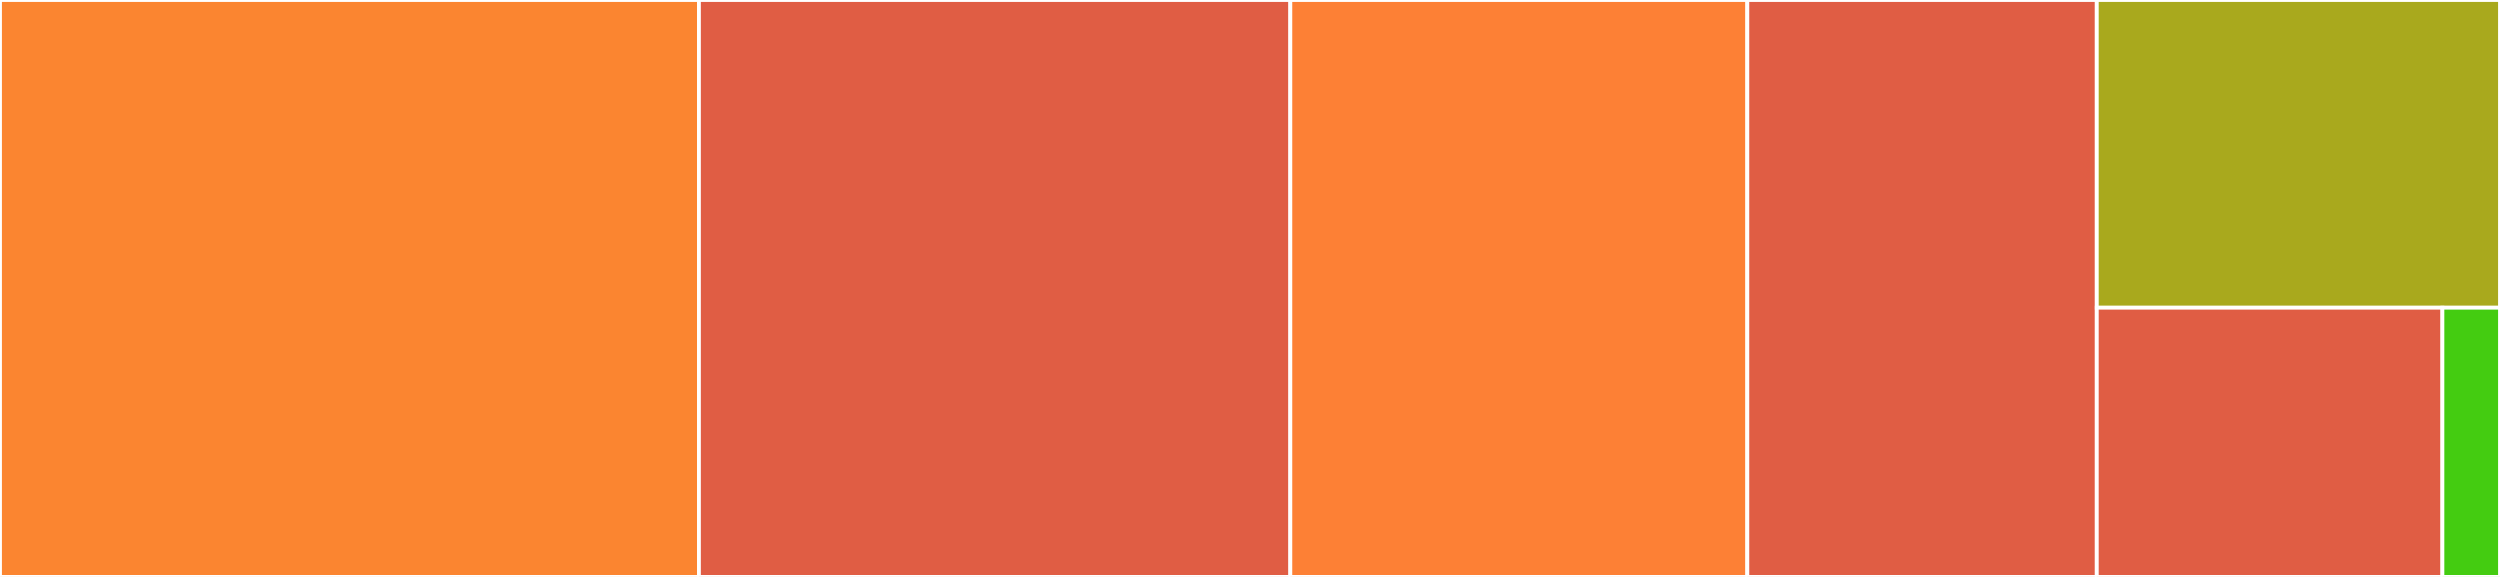 <svg baseProfile="full" width="650" height="150" viewBox="0 0 650 150" version="1.1"
xmlns="http://www.w3.org/2000/svg" xmlns:ev="http://www.w3.org/2001/xml-events"
xmlns:xlink="http://www.w3.org/1999/xlink">

<rect x="0" y="0" width="650" height="150" fill="#333333" stroke="none"/>

<style>rect.s{mask:url(#mask);}</style>
<defs>
  <pattern id="white" width="4" height="4" patternUnits="userSpaceOnUse" patternTransform="rotate(45)">
    <rect width="2" height="2" transform="translate(0,0)" fill="white"></rect>
  </pattern>
  <mask id="mask">
    <rect x="0" y="0" width="100%" height="100%" fill="url(#white)"></rect>
  </mask>
</defs>

<rect x="0" y="0" width="181.72" height="150.0" fill="#fb8530" stroke="white" stroke-width="1" class=" tooltipped" data-content="SequentialOnboardingView.swift"><title>SequentialOnboardingView.swift</title></rect>
<rect x="181.72" y="0" width="153.763" height="150.0" fill="#e05d44" stroke="white" stroke-width="1" class=" tooltipped" data-content="OnboardingView.swift"><title>OnboardingView.swift</title></rect>
<rect x="335.484" y="0" width="118.817" height="150.0" fill="#fd8035" stroke="white" stroke-width="1" class=" tooltipped" data-content="OnboardingActionsView.swift"><title>OnboardingActionsView.swift</title></rect>
<rect x="454.301" y="0" width="90.86" height="150.0" fill="#e05d44" stroke="white" stroke-width="1" class=" tooltipped" data-content="OnboardingInformationView+Area.swift"><title>OnboardingInformationView+Area.swift</title></rect>
<rect x="545.161" y="0" width="104.839" height="80" fill="#a9a91d" stroke="white" stroke-width="1" class=" tooltipped" data-content="OnboardingInformationView.swift"><title>OnboardingInformationView.swift</title></rect>
<rect x="545.161" y="80" width="89.862" height="70" fill="#e05d44" stroke="white" stroke-width="1" class=" tooltipped" data-content="OnboardingTitleView.swift"><title>OnboardingTitleView.swift</title></rect>
<rect x="635.023" y="80" width="14.977" height="70" fill="#4c1" stroke="white" stroke-width="1" class=" tooltipped" data-content="Utils.swift"><title>Utils.swift</title></rect>
</svg>